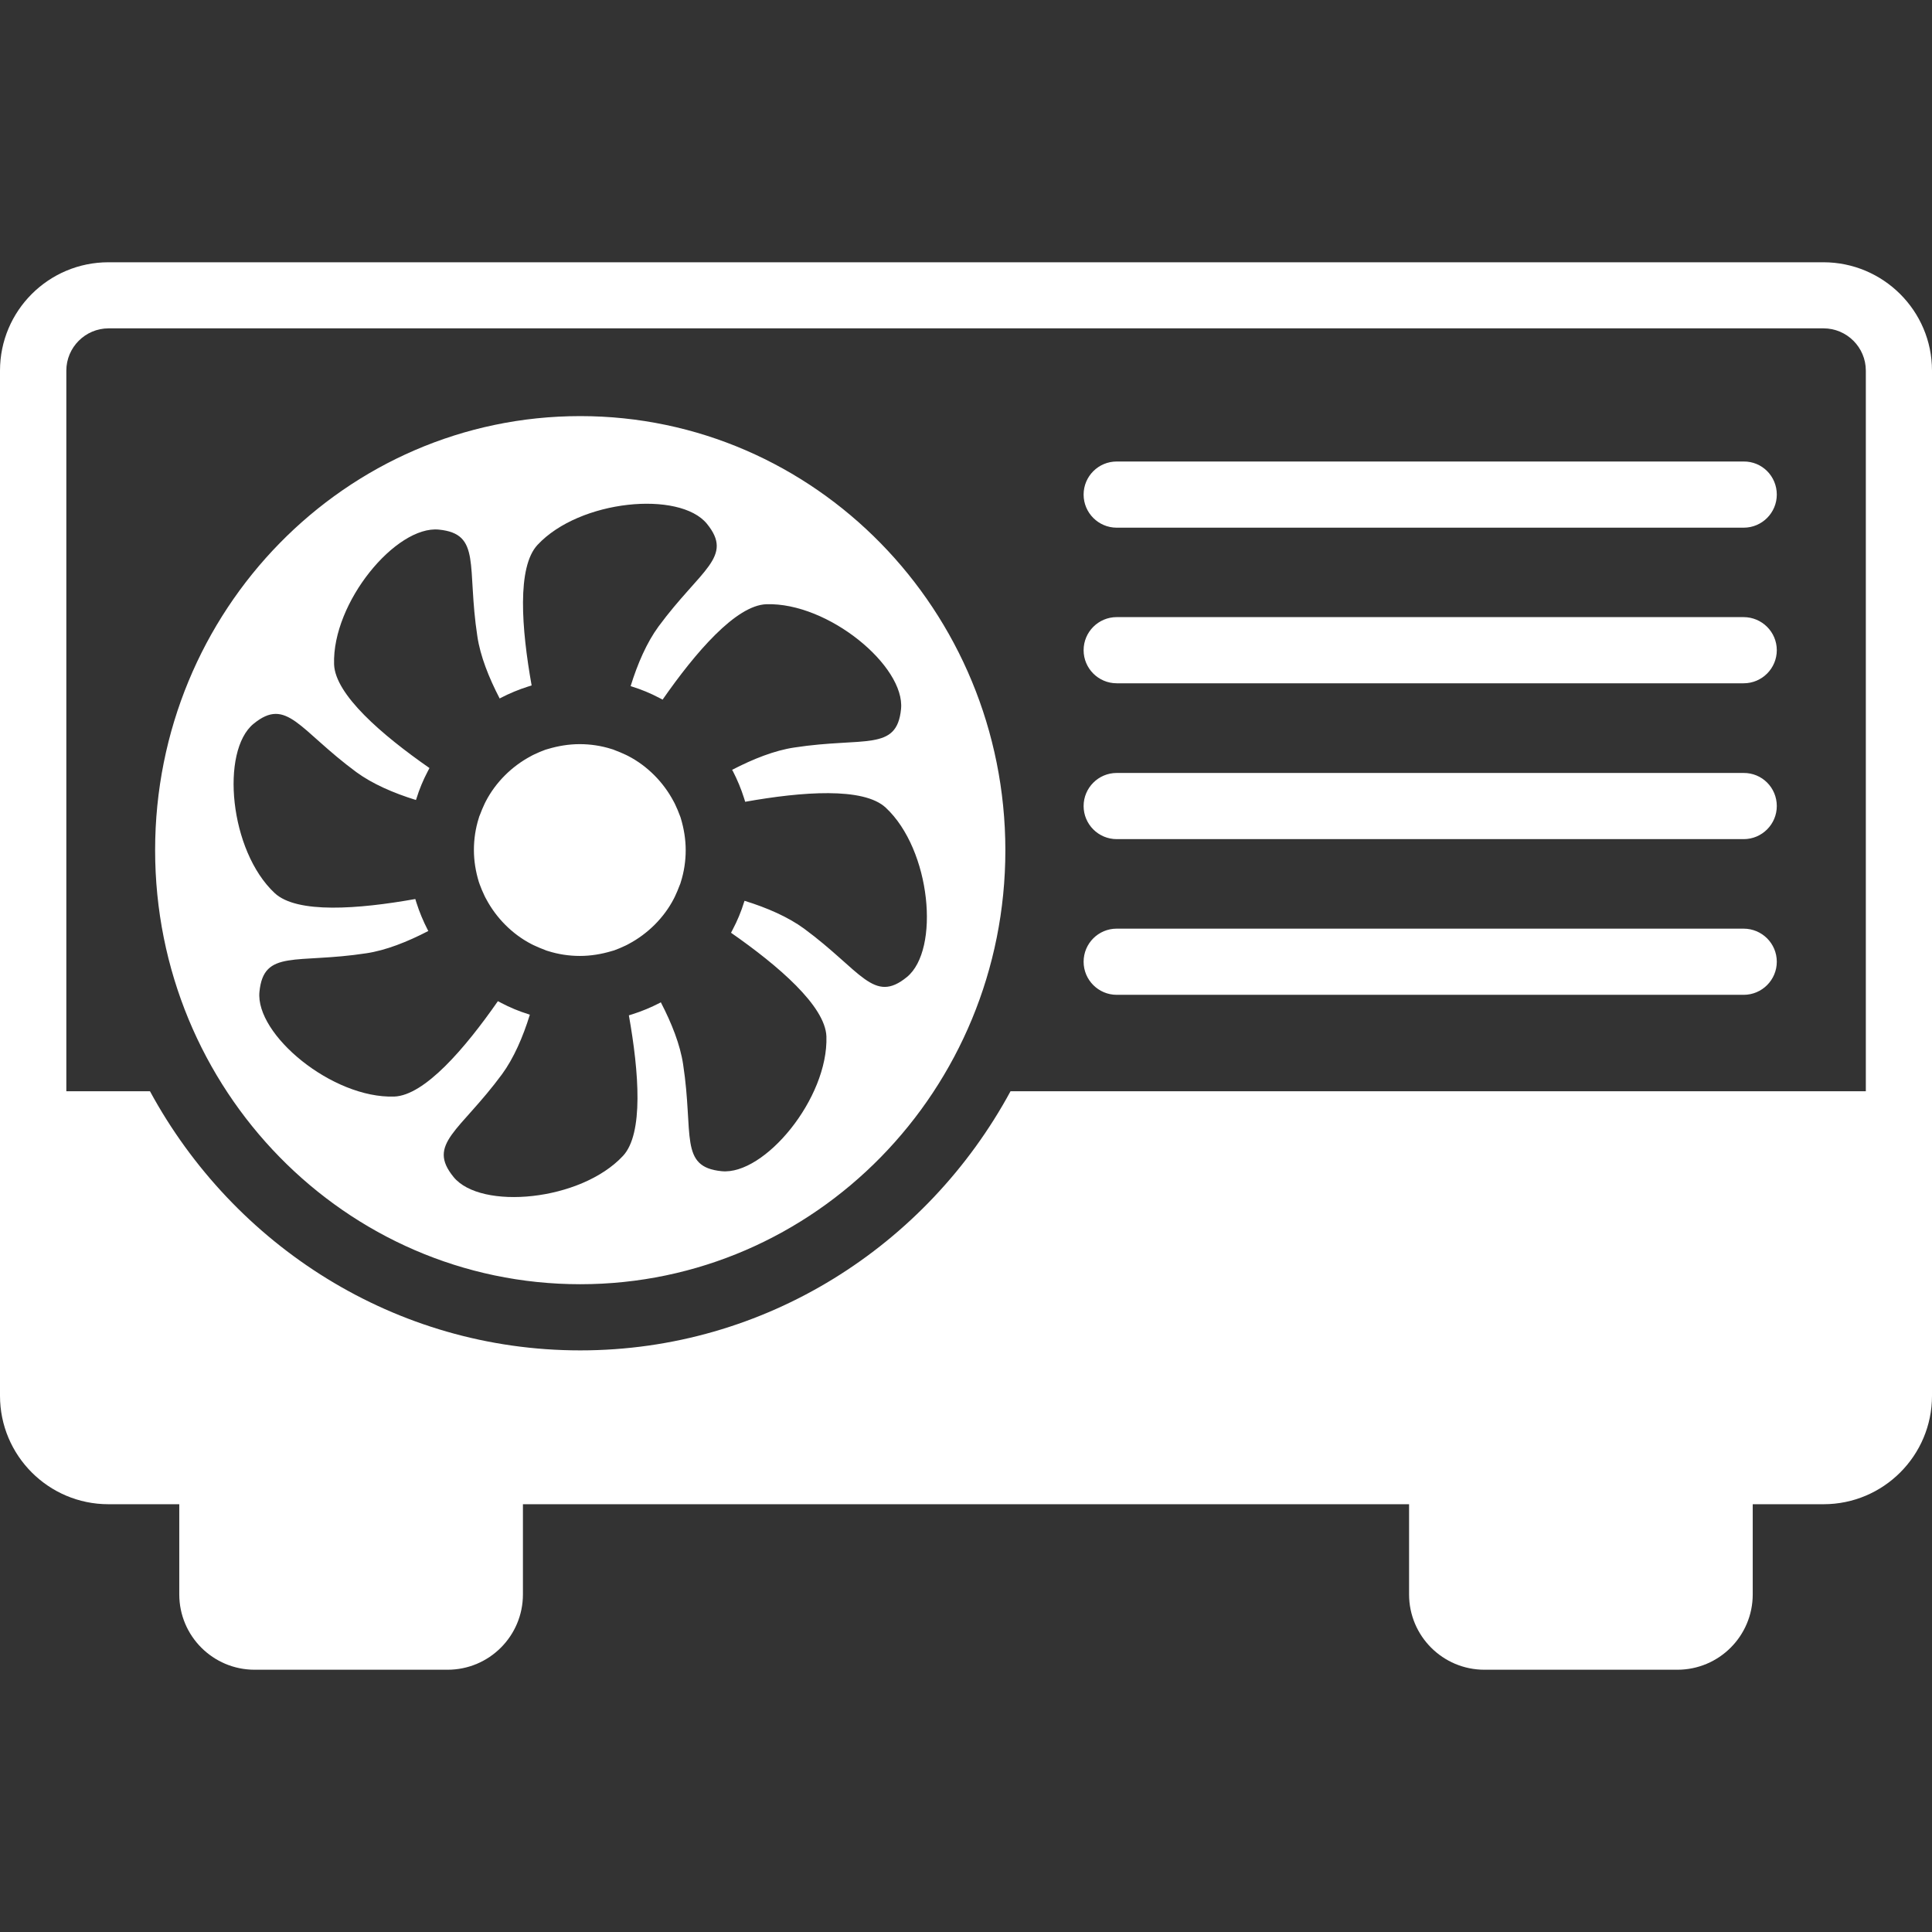 <svg width="52" height="52" viewBox="0 0 24 24"  xmlns="http://www.w3.org/2000/svg">
    <rect x="0" y="0" width="24" height="24" fill="#333333" stroke="none"/>
    <path fill="#FFFFFF"
        d="M22.651 3.258H1.347C0.603 3.258 0 3.861 0 4.604v12.735c0 0.743 0.603 1.347 1.347 1.347h0.88v1.12c0 0.517 0.419 0.936 0.936 0.936h2.397c0.517 0 0.936-0.419 0.936-0.936v-1.12h11.008v1.12c0 0.517 0.419 0.936 0.936 0.936h2.397c0.517 0 0.936-0.419 0.936-0.936v-1.12h0.88c0.743 0 1.347-0.603 1.347-1.347V4.604C24 3.861 23.394 3.258 22.651 3.258zM23.176 13.556H12.553c-1.039 1.919-3.045 3.219-5.345 3.219c-2.299 0-4.305-1.302-5.345-3.219H0.824V4.604c0-0.288 0.235-0.525 0.525-0.525h21.304c0.288 0 0.525 0.235 0.525 0.525V13.556zM8.457 10.164c0.039 0.129 0.061 0.263 0.061 0.397c0 0.134-0.02 0.268-0.061 0.397c-0.003 0.014-0.008 0.025-0.014 0.039c-0.017 0.045-0.036 0.092-0.059 0.14c-0.006 0.008-0.008 0.02-0.014 0.028c-0.123 0.237-0.324 0.436-0.562 0.562c-0.011 0.006-0.025 0.014-0.039 0.02c-0.047 0.022-0.092 0.042-0.14 0.059c-0.008 0.003-0.02 0.006-0.028 0.008c-0.129 0.039-0.263 0.061-0.397 0.061s-0.268-0.02-0.397-0.061c-0.014-0.003-0.025-0.008-0.039-0.014c-0.045-0.017-0.092-0.036-0.14-0.059c-0.008-0.006-0.02-0.008-0.028-0.014c-0.237-0.123-0.436-0.324-0.562-0.562c-0.006-0.011-0.014-0.025-0.02-0.039c-0.022-0.047-0.042-0.092-0.059-0.14c-0.003-0.008-0.008-0.02-0.011-0.031c-0.039-0.129-0.061-0.26-0.061-0.397c0-0.134 0.02-0.268 0.061-0.397c0.003-0.014 0.008-0.025 0.014-0.039c0.017-0.045 0.036-0.092 0.059-0.14c0.006-0.008 0.008-0.02 0.014-0.028c0.123-0.237 0.324-0.436 0.562-0.562c0.011-0.006 0.025-0.014 0.039-0.02c0.047-0.022 0.092-0.042 0.14-0.059c0.008-0.003 0.02-0.006 0.028-0.008c0.129-0.039 0.263-0.061 0.397-0.061s0.268 0.02 0.397 0.061c0.014 0.003 0.025 0.008 0.039 0.014c0.045 0.017 0.092 0.036 0.14 0.059c0.008 0.006 0.02 0.008 0.028 0.014c0.237 0.123 0.436 0.324 0.562 0.562c0.006 0.011 0.014 0.025 0.02 0.039c0.022 0.047 0.042 0.092 0.059 0.14C8.452 10.145 8.454 10.156 8.457 10.164zM7.208 5.169c-2.917 0-5.281 2.414-5.281 5.392c0 2.978 2.364 5.392 5.281 5.392s5.281-2.414 5.281-5.392C12.486 7.583 10.122 5.169 7.208 5.169zM9.103 9.577c0.056 0.109 0.103 0.221 0.14 0.338c0.006 0.014 0.008 0.031 0.014 0.045c0.707-0.126 1.47-0.184 1.746 0.073c0.564 0.525 0.676 1.766 0.263 2.104c-0.414 0.338-0.564-0.075-1.277-0.601c-0.198-0.145-0.461-0.26-0.74-0.346c-0.003 0.006-0.003 0.011-0.006 0.017c-0.036 0.117-0.084 0.232-0.14 0.338c-0.008 0.014-0.014 0.028-0.022 0.042c0.59 0.411 1.171 0.911 1.185 1.288c0.025 0.771-0.771 1.727-1.302 1.674c-0.531-0.053-0.344-0.453-0.478-1.327c-0.036-0.243-0.142-0.511-0.277-0.771c-0.006 0.003-0.011 0.006-0.014 0.008c-0.109 0.056-0.221 0.103-0.338 0.14c-0.014 0.006-0.031 0.008-0.045 0.014c0.126 0.707 0.184 1.47-0.073 1.746c-0.525 0.564-1.766 0.676-2.104 0.263c-0.338-0.414 0.075-0.564 0.601-1.277c0.145-0.198 0.26-0.461 0.346-0.74c-0.006-0.003-0.011-0.003-0.017-0.006c-0.117-0.036-0.232-0.084-0.338-0.14c-0.014-0.008-0.028-0.014-0.042-0.022c-0.411 0.59-0.911 1.171-1.288 1.185c-0.771 0.025-1.727-0.771-1.674-1.302c0.053-0.531 0.453-0.344 1.327-0.478c0.243-0.036 0.511-0.142 0.771-0.277c-0.003-0.006-0.006-0.011-0.008-0.014c-0.056-0.109-0.103-0.221-0.14-0.338c-0.006-0.014-0.008-0.031-0.014-0.045c-0.707 0.126-1.47 0.184-1.746-0.073c-0.564-0.525-0.676-1.766-0.263-2.104c0.414-0.338 0.564 0.075 1.277 0.601c0.198 0.145 0.461 0.26 0.74 0.346c0.003-0.006 0.003-0.011 0.006-0.017c0.036-0.117 0.084-0.232 0.14-0.338c0.008-0.014 0.014-0.028 0.022-0.042c-0.59-0.411-1.171-0.911-1.185-1.288c-0.025-0.771 0.771-1.727 1.302-1.674c0.531 0.053 0.344 0.453 0.478 1.327c0.036 0.243 0.142 0.511 0.277 0.771c0.006-0.003 0.011-0.006 0.014-0.008c0.109-0.056 0.221-0.103 0.338-0.14c0.014-0.006 0.031-0.008 0.045-0.014c-0.126-0.707-0.184-1.47 0.073-1.746c0.525-0.564 1.766-0.676 2.104-0.263c0.338 0.414-0.075 0.564-0.601 1.277c-0.145 0.198-0.26 0.461-0.346 0.74c0.006 0.003 0.011 0.003 0.017 0.006c0.117 0.036 0.232 0.084 0.338 0.14c0.014 0.008 0.028 0.014 0.042 0.022c0.411-0.59 0.911-1.171 1.288-1.185c0.771-0.025 1.727 0.771 1.674 1.302c-0.053 0.531-0.453 0.344-1.327 0.478c-0.243 0.036-0.511 0.142-0.771 0.277C9.097 9.569 9.1 9.575 9.103 9.577zM22.072 6.144c0 0.226-0.184 0.411-0.411 0.411H13.872c-0.226 0-0.411-0.184-0.411-0.411s0.184-0.411 0.411-0.411h7.787C21.888 5.73 22.072 5.915 22.072 6.144zM22.072 8.077c0 0.226-0.184 0.411-0.411 0.411H13.872c-0.226 0-0.411-0.184-0.411-0.411c0-0.226 0.184-0.411 0.411-0.411h7.787C21.888 7.666 22.072 7.851 22.072 8.077zM22.072 10.013c0 0.226-0.184 0.411-0.411 0.411H13.872c-0.226 0-0.411-0.184-0.411-0.411c0-0.226 0.184-0.411 0.411-0.411h7.787C21.888 9.6 22.072 9.784 22.072 10.013zM22.072 11.947c0 0.226-0.184 0.411-0.411 0.411H13.872c-0.226 0-0.411-0.184-0.411-0.411s0.184-0.411 0.411-0.411h7.787C21.888 11.536 22.072 11.72 22.072 11.947z">
    </path>
</svg>